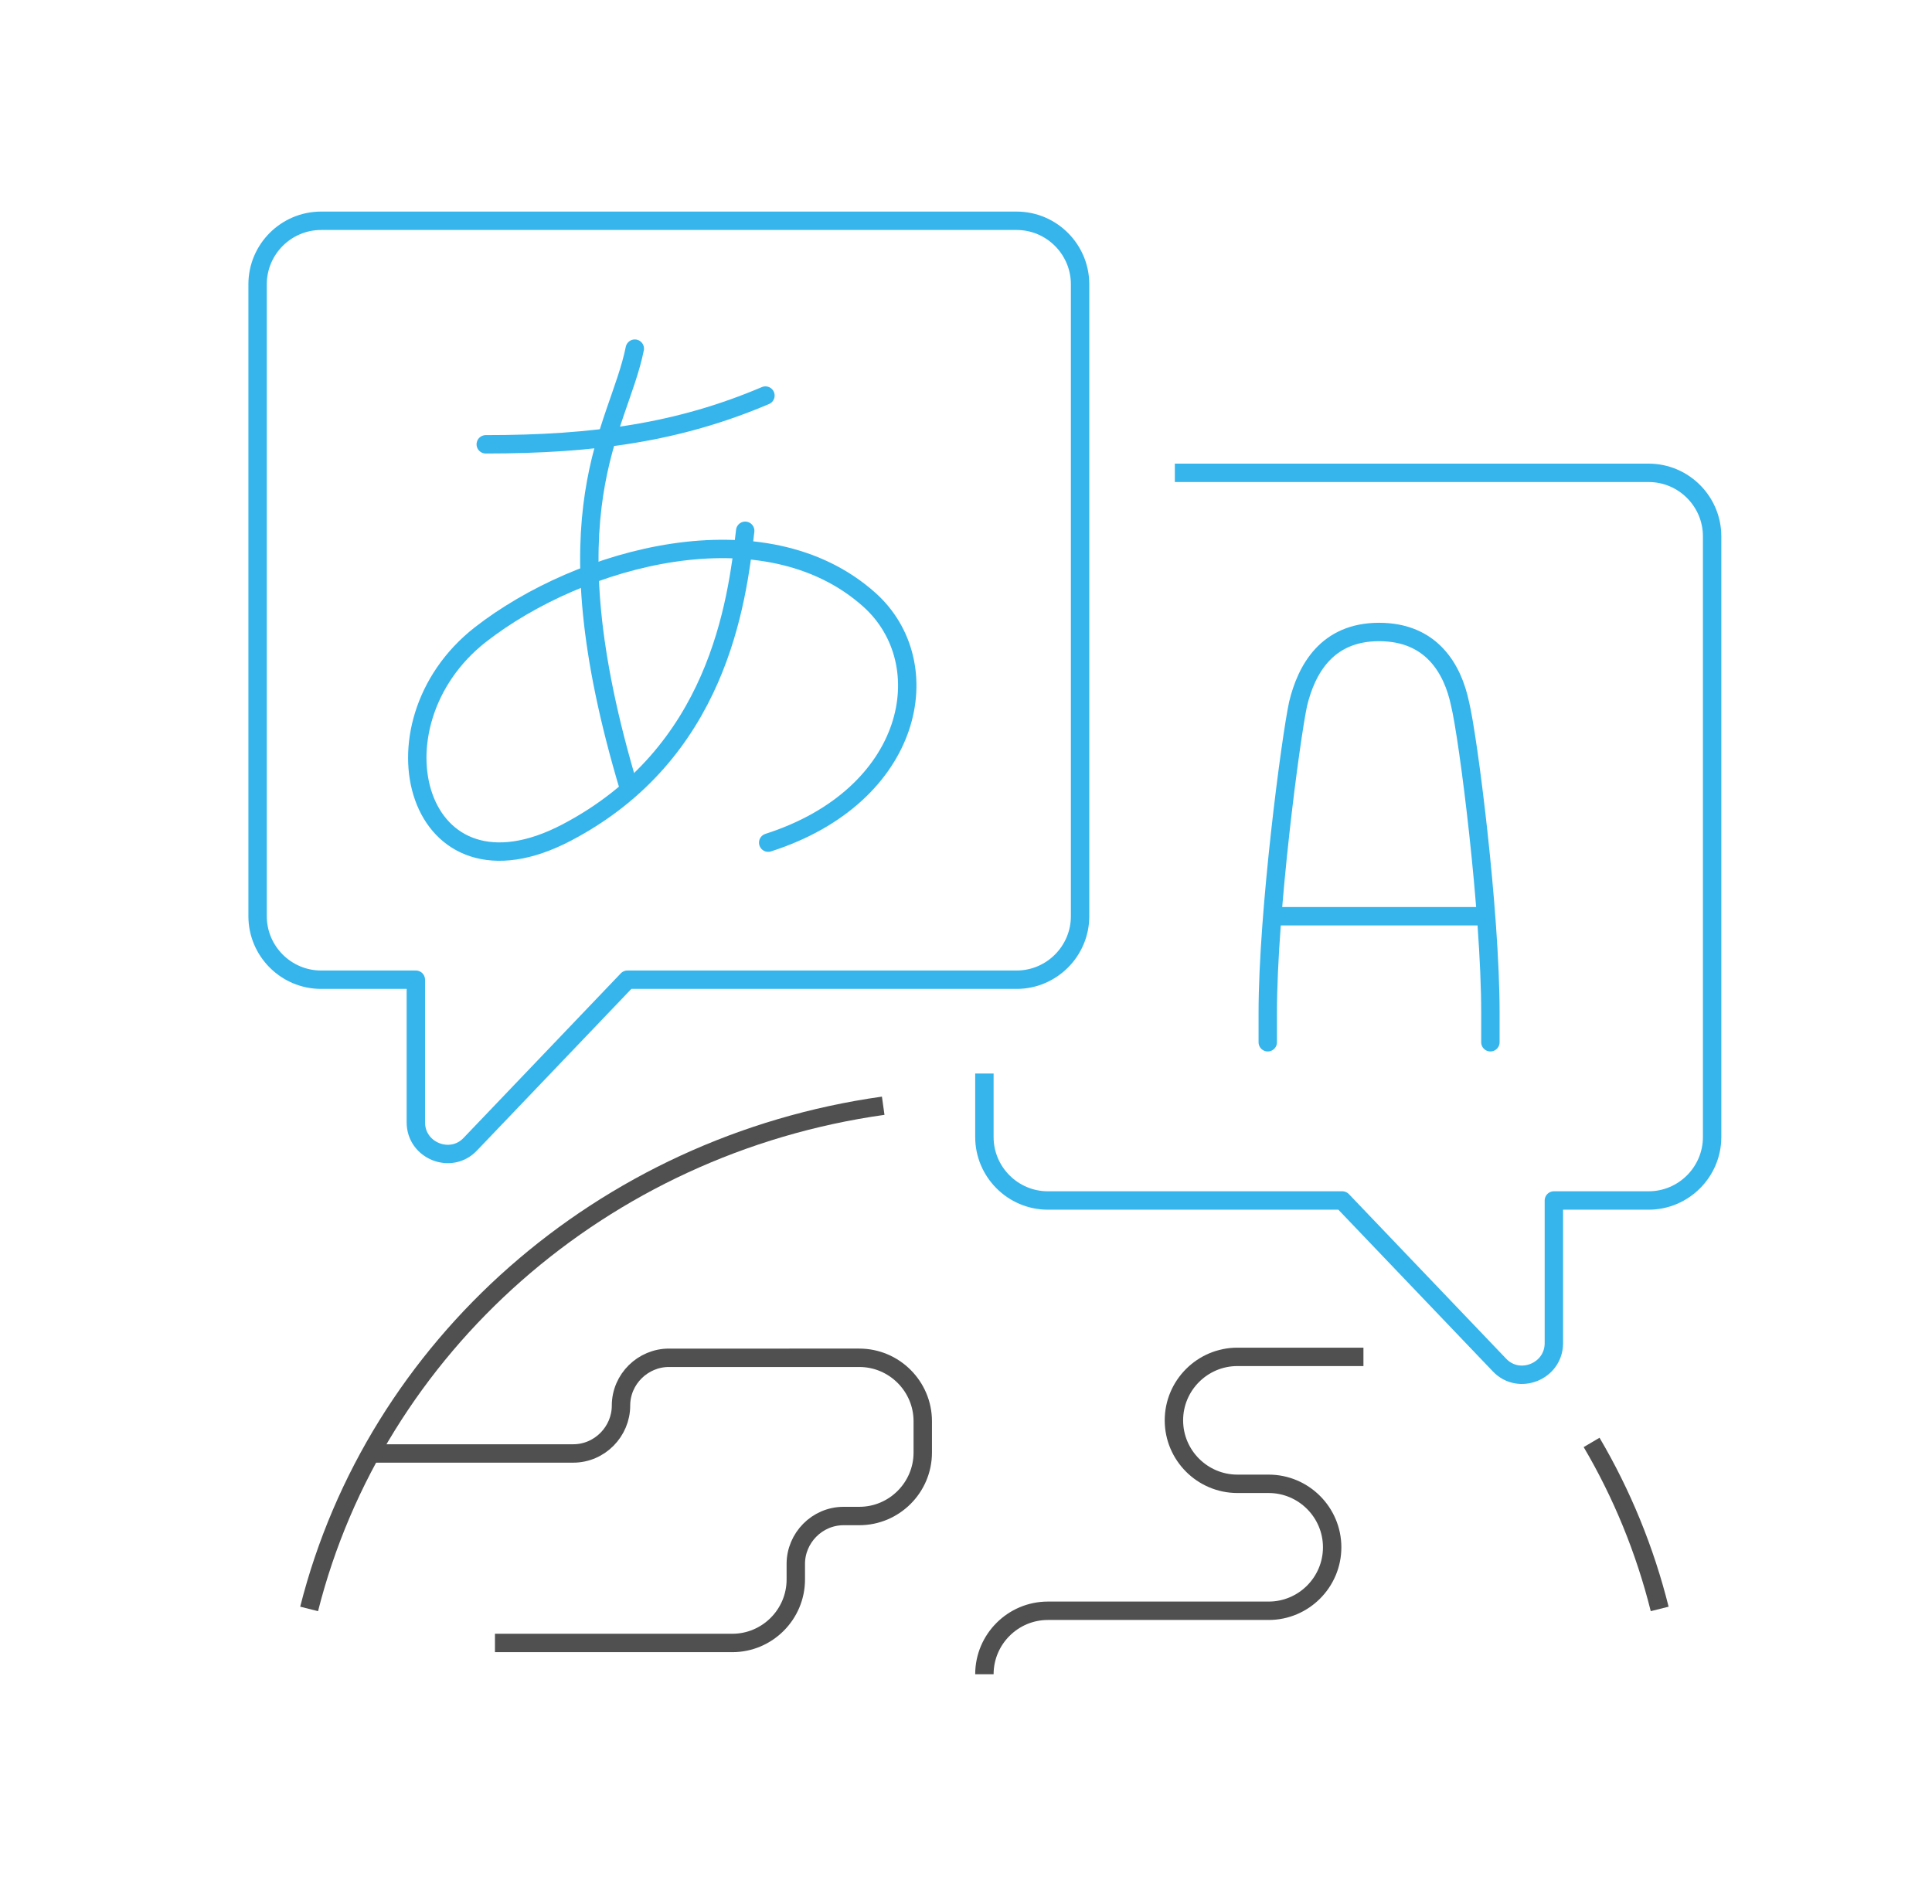 <?xml version="1.0" encoding="utf-8"?>
<!-- Generator: Adobe Illustrator 21.1.0, SVG Export Plug-In . SVG Version: 6.00 Build 0)  -->
<svg version="1.1" id="图层_1" xmlns="http://www.w3.org/2000/svg" xmlns:xlink="http://www.w3.org/1999/xlink" x="0px" y="0px"
	 viewBox="0 0 210 207" style="enable-background:new 0 0 210 207;" xml:space="preserve">
<style type="text/css">
	.st0{fill:none;stroke:#36B5EC;stroke-width:2;stroke-linejoin:round;stroke-miterlimit:10;}
	.st1{fill:none;stroke:#36B5EC;stroke-width:2;stroke-linecap:round;stroke-linejoin:round;stroke-miterlimit:10;}
	.st2{fill:none;stroke:#36B5EC;stroke-width:2;stroke-linecap:round;stroke-miterlimit:10;}
	.st3{fill:none;stroke:#36B5EC;stroke-width:2;stroke-miterlimit:10;}
	.st4{fill:none;stroke:#515050;stroke-width:2;stroke-linejoin:round;stroke-miterlimit:10;}
	.st5{fill:none;stroke:#515050;stroke-width:2;stroke-miterlimit:10;}
</style>
<g>
	<path class="st0" d="M34.9,24h75.6c3.8,0,6.9,3.1,6.9,6.9v68.7c0,3.8-3.1,6.9-6.9,6.9H68.2l-17.1,17.9c-2.1,2.2-5.9,0.7-5.9-2.4
		v-15.5H34.9c-3.8,0-6.9-3.1-6.9-6.9V30.9C28,27.1,31.1,24,34.9,24z"/>
	<path class="st0" d="M107,116.7v6.9c0,3.8,3.1,6.9,6.9,6.9h32l17.1,17.9c2.1,2.2,5.9,0.7,5.9-2.4v-15.5h10.3c3.8,0,6.9-3.1,6.9-6.9
		V58.3c0-3.8-3.1-6.9-6.9-6.9h-51.5"/>
	<path class="st1" d="M69,37.9c-1.8,8.9-9.8,17.3-0.6,47.9"/>
	<path class="st1" d="M83.2,43c-9.4,4-18.6,5.3-30.4,5.3"/>
	<path class="st1" d="M81,57.7c-0.9,7.9-3,24.2-19.4,32.8S39.7,78.8,52.2,69c10.9-8.5,30.9-14,42.3-3.8c7.7,6.9,4.9,21.3-11,26.4"/>
	<path class="st2" d="M162,113.3v-3.2c0-11.1-2.4-29.9-3.3-33.6c-0.8-3.8-3.1-7.8-8.8-7.8c-5.7,0-7.9,4.1-8.8,7.8
		c-0.8,3.7-3.3,22.6-3.3,33.6v3.2"/>
	<line class="st3" x1="138.7" y1="99.6" x2="161.1" y2="99.6"/>
	<path class="st4" d="M53.8,178.6h25.8c3.8,0,6.9-3.1,6.9-6.9V170c0-2.8,2.3-5.2,5.2-5.2h1.7l0,0c3.8,0,6.9-3.1,6.9-6.9v-3.4
		c0-3.8-3.1-6.9-6.9-6.9H72.7c-2.8,0-5.2,2.3-5.2,5.2l0,0c0,2.8-2.3,5.2-5.2,5.2h-22"/>
	<path class="st4" d="M107,182c0-3.8,3.1-6.9,6.9-6.9h24c3.8,0,6.9-3.1,6.9-6.9l0,0c0-3.8-3.1-6.9-6.9-6.9h-3.4
		c-3.8,0-6.9-3.1-6.9-6.9l0,0c0-3.8,3.1-6.9,6.9-6.9h13.7"/>
	<path class="st5" d="M33.6,174.9c7.2-28.5,31.8-50.4,62.4-54.7"/>
	<path class="st5" d="M173,156.8c3.3,5.6,5.8,11.7,7.4,18.1"/>
</g>
</svg>
